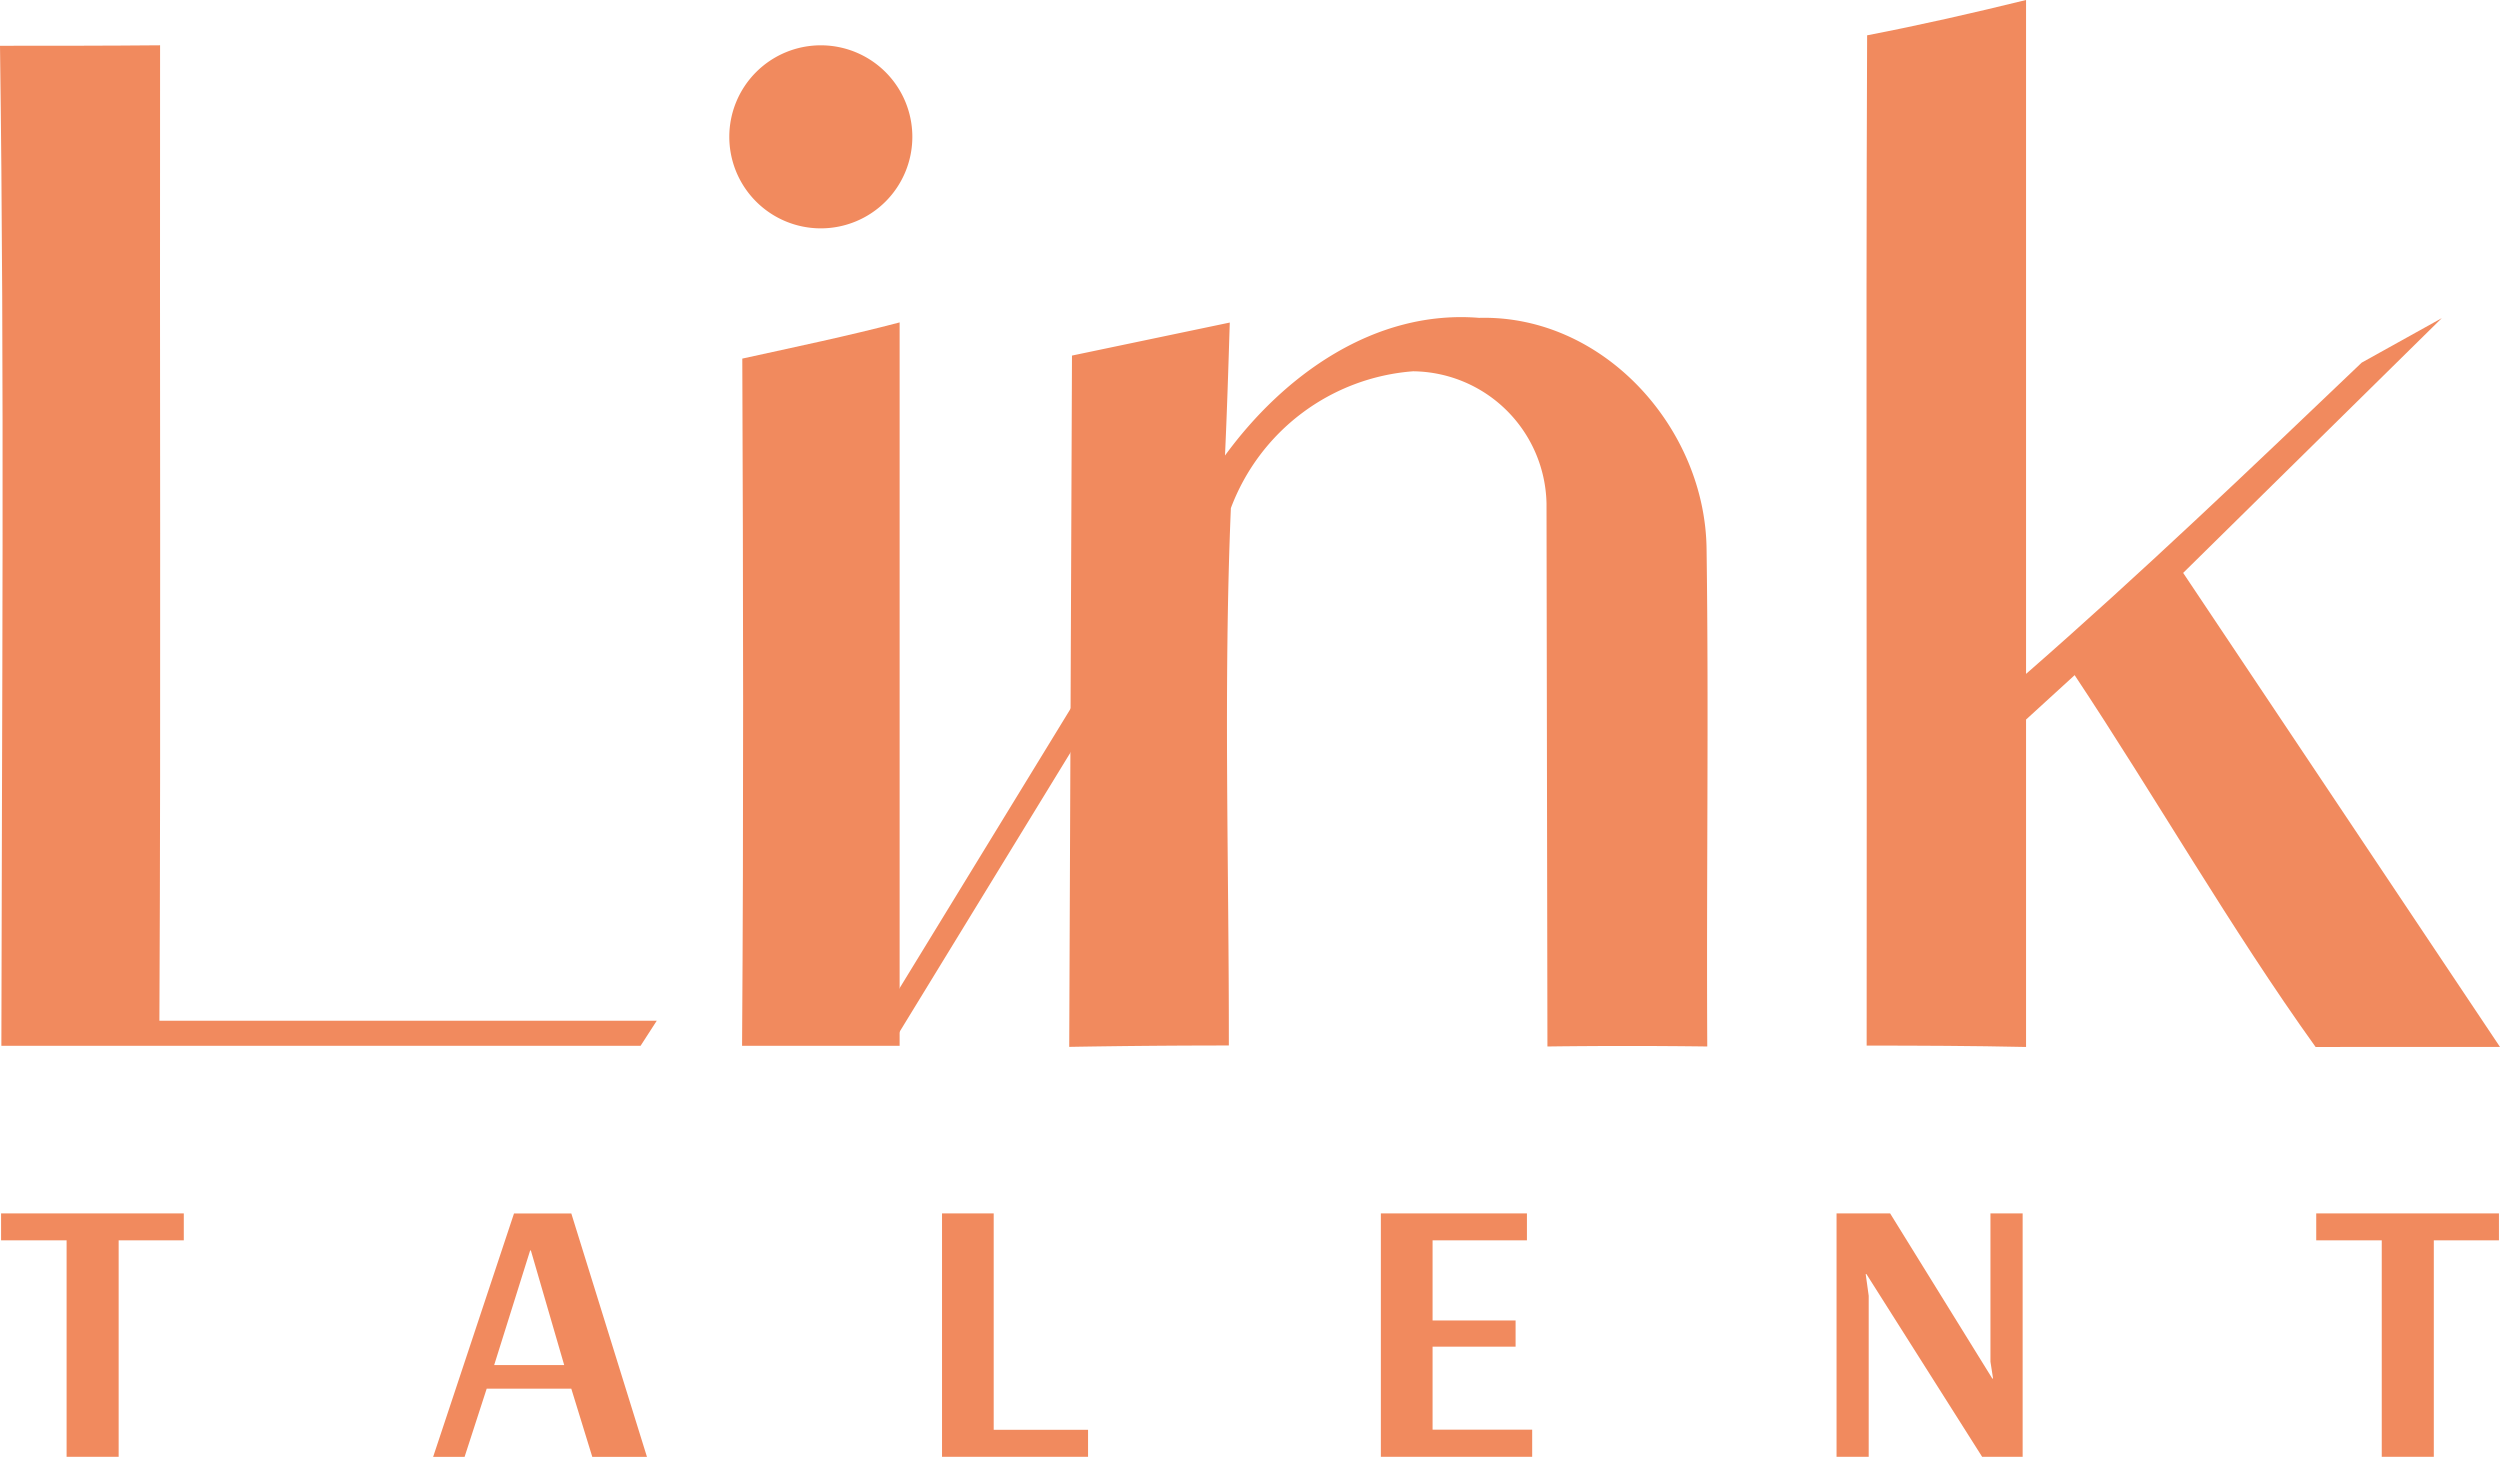 <svg xmlns="http://www.w3.org/2000/svg" width="123.468" height="71.946" viewBox="0 0 123.468 71.946">
  <g id="logo" transform="translate(-248.458 -151.538)">
    <path id="Path_1" data-name="Path 1" d="M353.18,203.244l-15.648-23.412,12.775-12.584-3.958,2.2c-5.454,5.207-10.9,10.413-16.576,15.372V151.538c-2.608.641-5.218,1.238-7.849,1.744-.068,16.631,0,33.263-.023,49.895,2.62,0,5.241.011,7.872.068v-16.17c.6-.551,1.8-1.642,2.4-2.193,3.958,5.96,7.736,12.562,11.9,18.363Z" transform="translate(18.746 0)" fill="#f18a5e"/>
    <path id="Path_2" data-name="Path 2" d="M280.893,201.495H256.33c.079-16.057.011-32.115.034-48.175-2.642.024-5.273.024-7.906.024.226,16.452.09,32.926.068,49.389h31.568Z" transform="translate(0 0.455)" fill="#f18a5e"/>
    <path id="Path_3" data-name="Path 3" d="M277.654,199.949c.079-11.313.056-22.625.011-33.939,2.6-.572,5.2-1.112,7.77-1.787v35.726Z" transform="translate(7.453 3.238)" fill="#f18a5e"/>
    <path id="Path_4" data-name="Path 4" d="M314.142,200.036q3.947-.051,7.894,0c-.045-8.187.078-16.372-.034-24.548-.056-5.983-5.083-11.594-11.235-11.437-5.15-.415-9.648,2.823-12.549,6.8.1-2.182.168-4.375.236-6.568l-7.793,1.631-.136,34.141q3.932-.068,7.883-.068c.011-8.85-.27-17.7.1-26.539a10.456,10.456,0,0,1,9-6.758,6.662,6.662,0,0,1,6.589,6.534Z" transform="translate(10.739 3.185)" fill="#f18a5e"/>
    <path id="Path_5" data-name="Path 5" d="M292.719,179.169l-9.766,15.962.959.587,9.766-15.962" transform="translate(8.806 7.053)" fill="#f18a5e"/>
    <path id="Path_6" data-name="Path 6" d="M286.191,157.84a4.52,4.52,0,1,1-4.519-4.519,4.519,4.519,0,0,1,4.519,4.519" transform="translate(7.325 0.455)" fill="#f18a5e"/>
    <path id="Path_7" data-name="Path 7" d="M251.736,211.3V200.609H248.5v-1.332h9.024v1.332h-3.217V211.3Z" transform="translate(0.011 12.186)" fill="#f18a5e"/>
    <path id="Path_8" data-name="Path 8" d="M268.514,206.767h3.458l-1.646-5.659h-.036ZM265.5,211.3l3.994-12.021h2.829l3.736,12.021h-2.7l-1.036-3.365h-4.179l-1.091,3.365Z" transform="translate(4.35 12.187)" fill="#f18a5e"/>
    <path id="Path_9" data-name="Path 9" d="M285.521,211.3V199.277h2.552v10.689h4.66V211.3Z" transform="translate(9.461 12.186)" fill="#f18a5e"/>
    <path id="Path_10" data-name="Path 10" d="M302.786,211.3V199.277H310v1.332h-4.66v3.958h4.1v1.294h-4.1v4.1h4.919V211.3Z" transform="translate(13.869 12.186)" fill="#f18a5e"/>
    <path id="Path_11" data-name="Path 11" d="M320.715,211.3V199.277h2.645l5.047,8.156h.038l-.129-.832v-7.323h1.59V211.3h-2l-5.715-9.024h-.036l.148,1.072V211.3Z" transform="translate(18.445 12.186)" fill="#f18a5e"/>
    <path id="Path_12" data-name="Path 12" d="M342.823,211.3V200.609h-3.236v-1.332h9.024v1.332h-3.217V211.3Z" transform="translate(23.263 12.186)" fill="#f18a5e"/>
  </g>
</svg>
